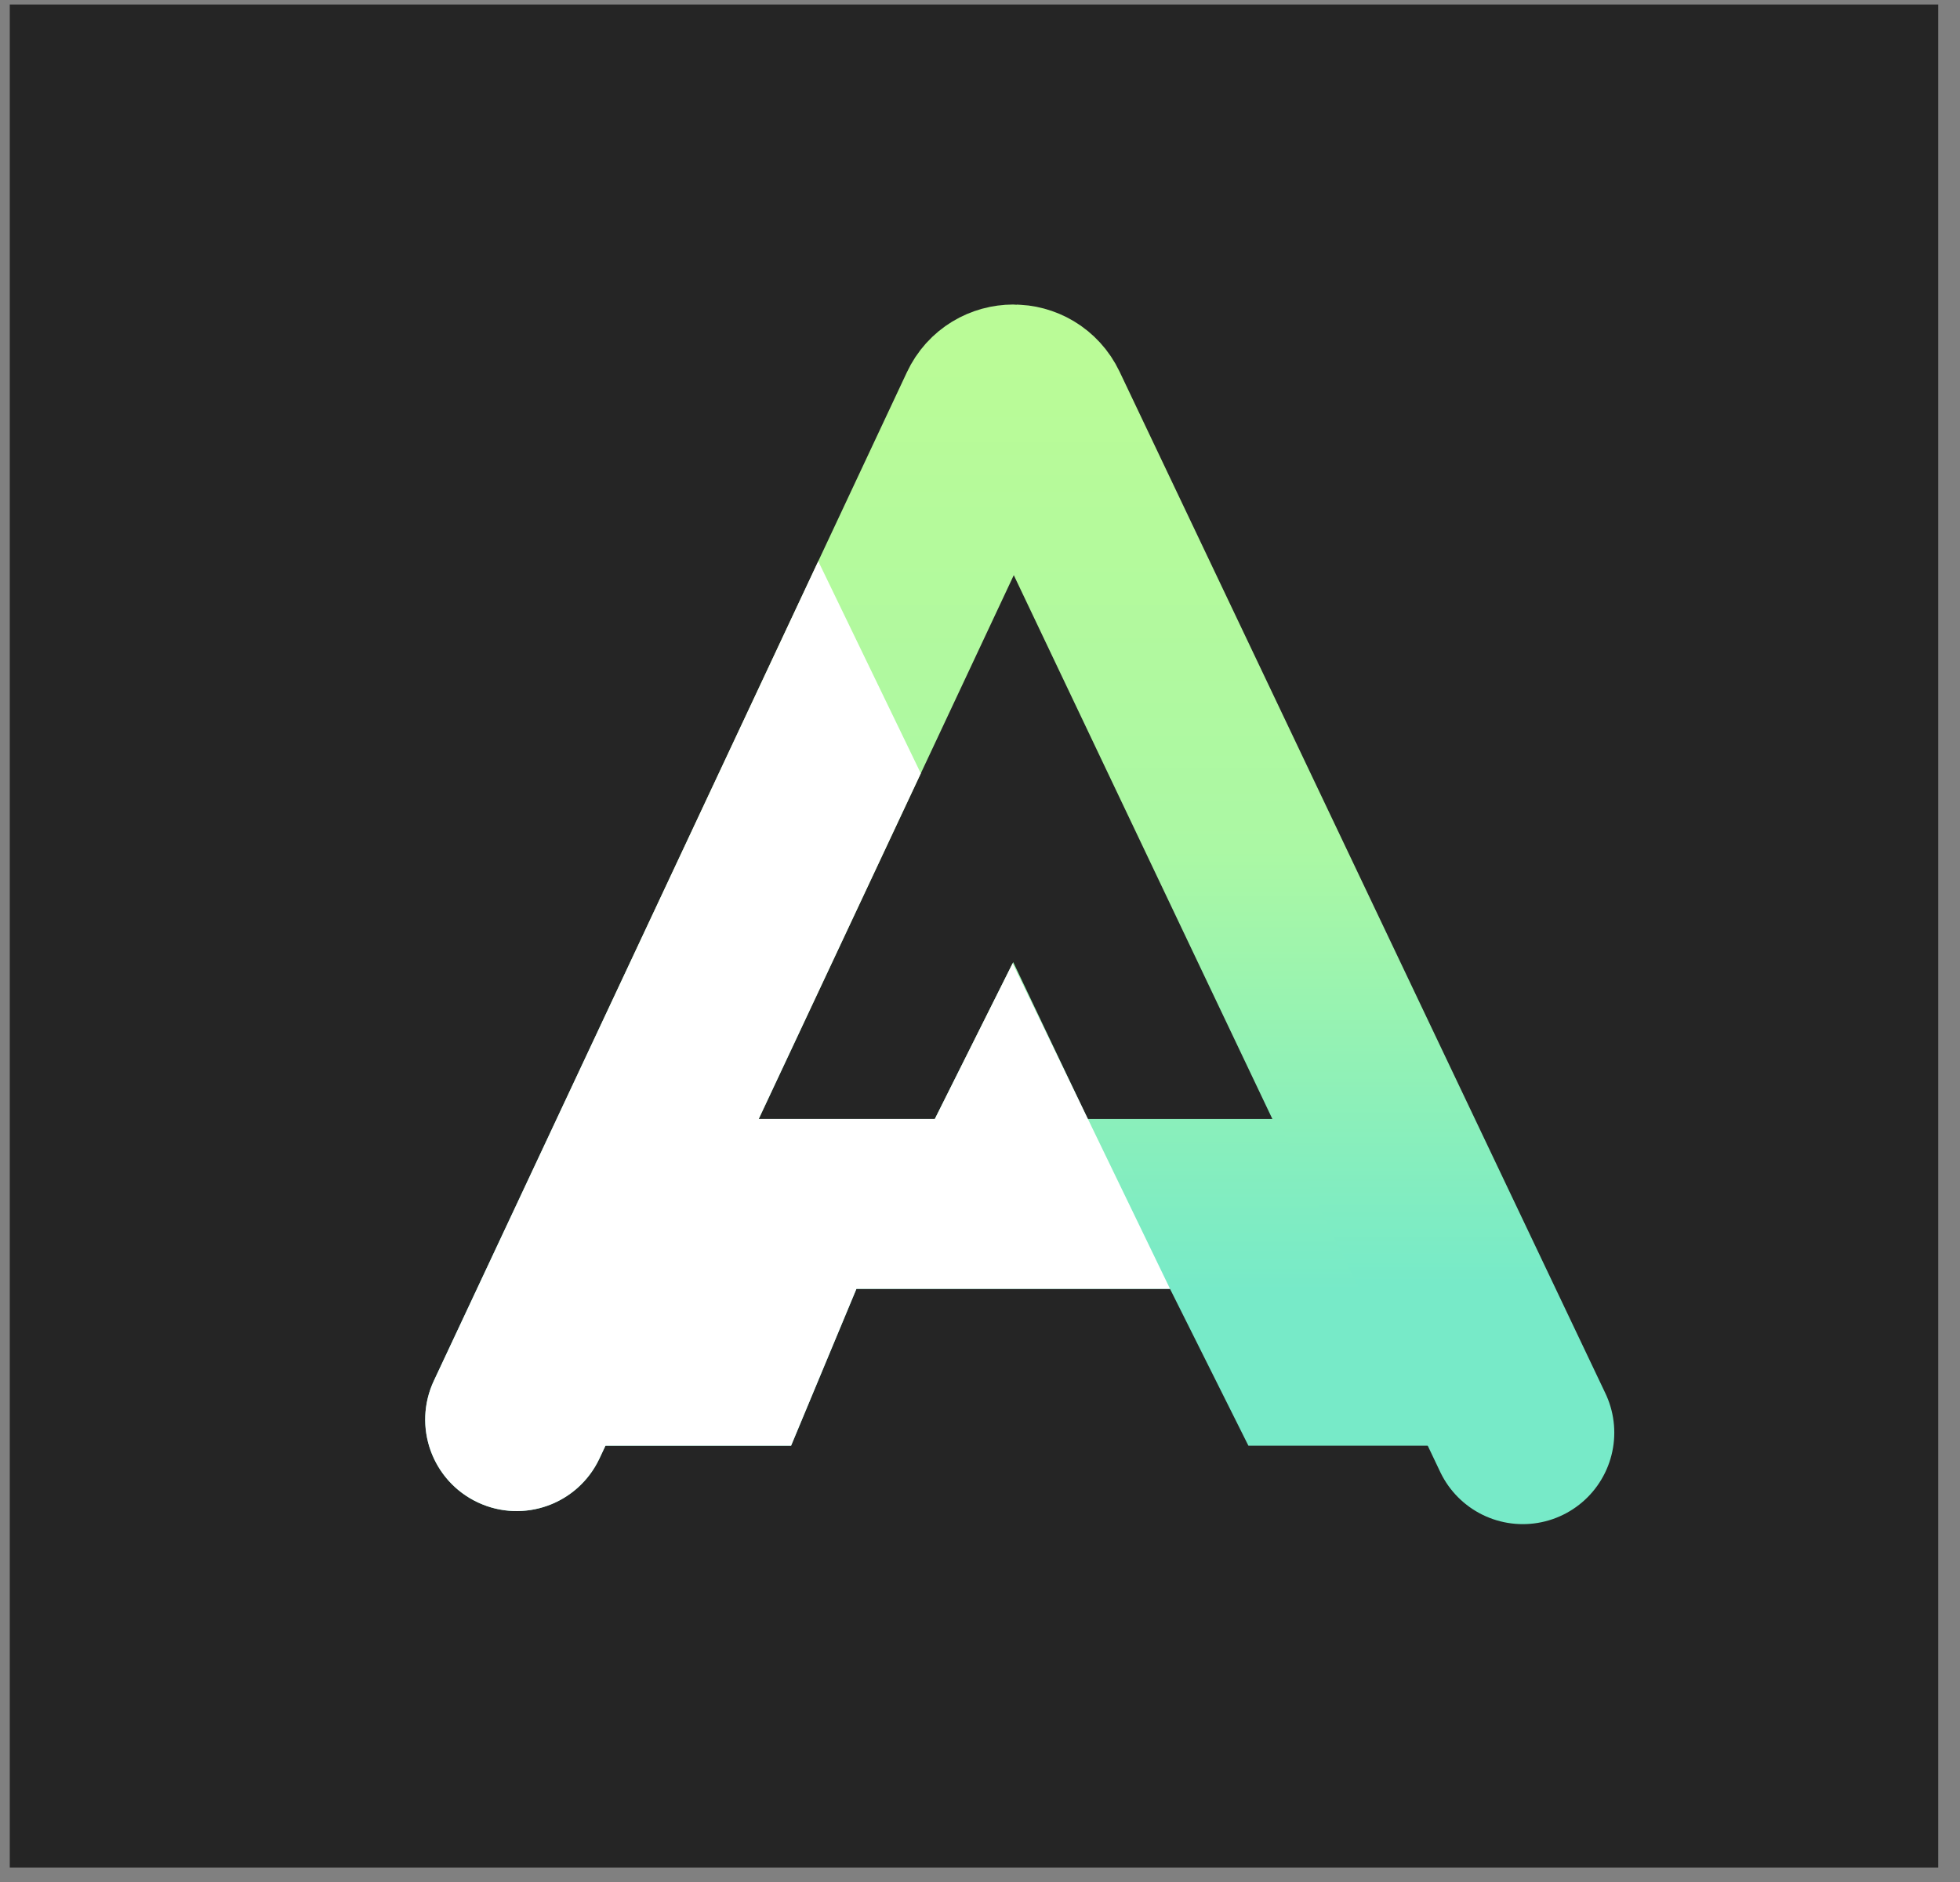 <svg width="75" height="72" viewBox="0 0 75 72" fill="none" xmlns="http://www.w3.org/2000/svg">
<rect x="0" y="0" width="75" height="72" fill="#808080" stroke="none"/>
<rect x="0.374" y="0.172" width="73.793" height="71.275" fill="#252525"/>
<path d="M19.771 54.309L37.872 15.726C38.23 14.961 39.317 14.958 39.68 15.721L58.271 54.809" stroke="url(#paint0_linear_1261_806)" stroke-width="7" stroke-linecap="round"/>
<path d="M30.271 55.309H23.271H22.771L29.021 42.809H35.771L38.771 36.809L41.624 42.809H48.848L54.929 55.309H47.771L44.771 49.309H32.771L30.271 55.309Z" fill="url(#paint1_linear_1261_806)"/>
<path fill-rule="evenodd" clip-rule="evenodd" d="M31.311 21.471L16.602 52.823C15.781 54.573 16.534 56.657 18.284 57.478C20.034 58.299 22.119 57.546 22.939 55.796L23.168 55.309H23.271H30.271L32.771 49.309H44.771L44.826 49.419L38.749 36.853L35.771 42.809H29.032L35.235 29.587L31.311 21.471Z" fill="white"/>
<defs>
<linearGradient id="paint0_linear_1261_806" x1="39.021" y1="13.809" x2="39.021" y2="49.083" gradientUnits="userSpaceOnUse">
<stop stop-color="#BAFB97"/>
<stop offset="0.53" stop-color="#ABF8A4"/>
<stop offset="1" stop-color="#77EAC8"/>
</linearGradient>
<linearGradient id="paint1_linear_1261_806" x1="38.771" y1="11.617" x2="38.771" y2="49.397" gradientUnits="userSpaceOnUse">
<stop stop-color="#BAFB97"/>
<stop offset="0.53" stop-color="#ABF8A4"/>
<stop offset="1" stop-color="#77EAC8"/>
</linearGradient>
</defs>
</svg>

